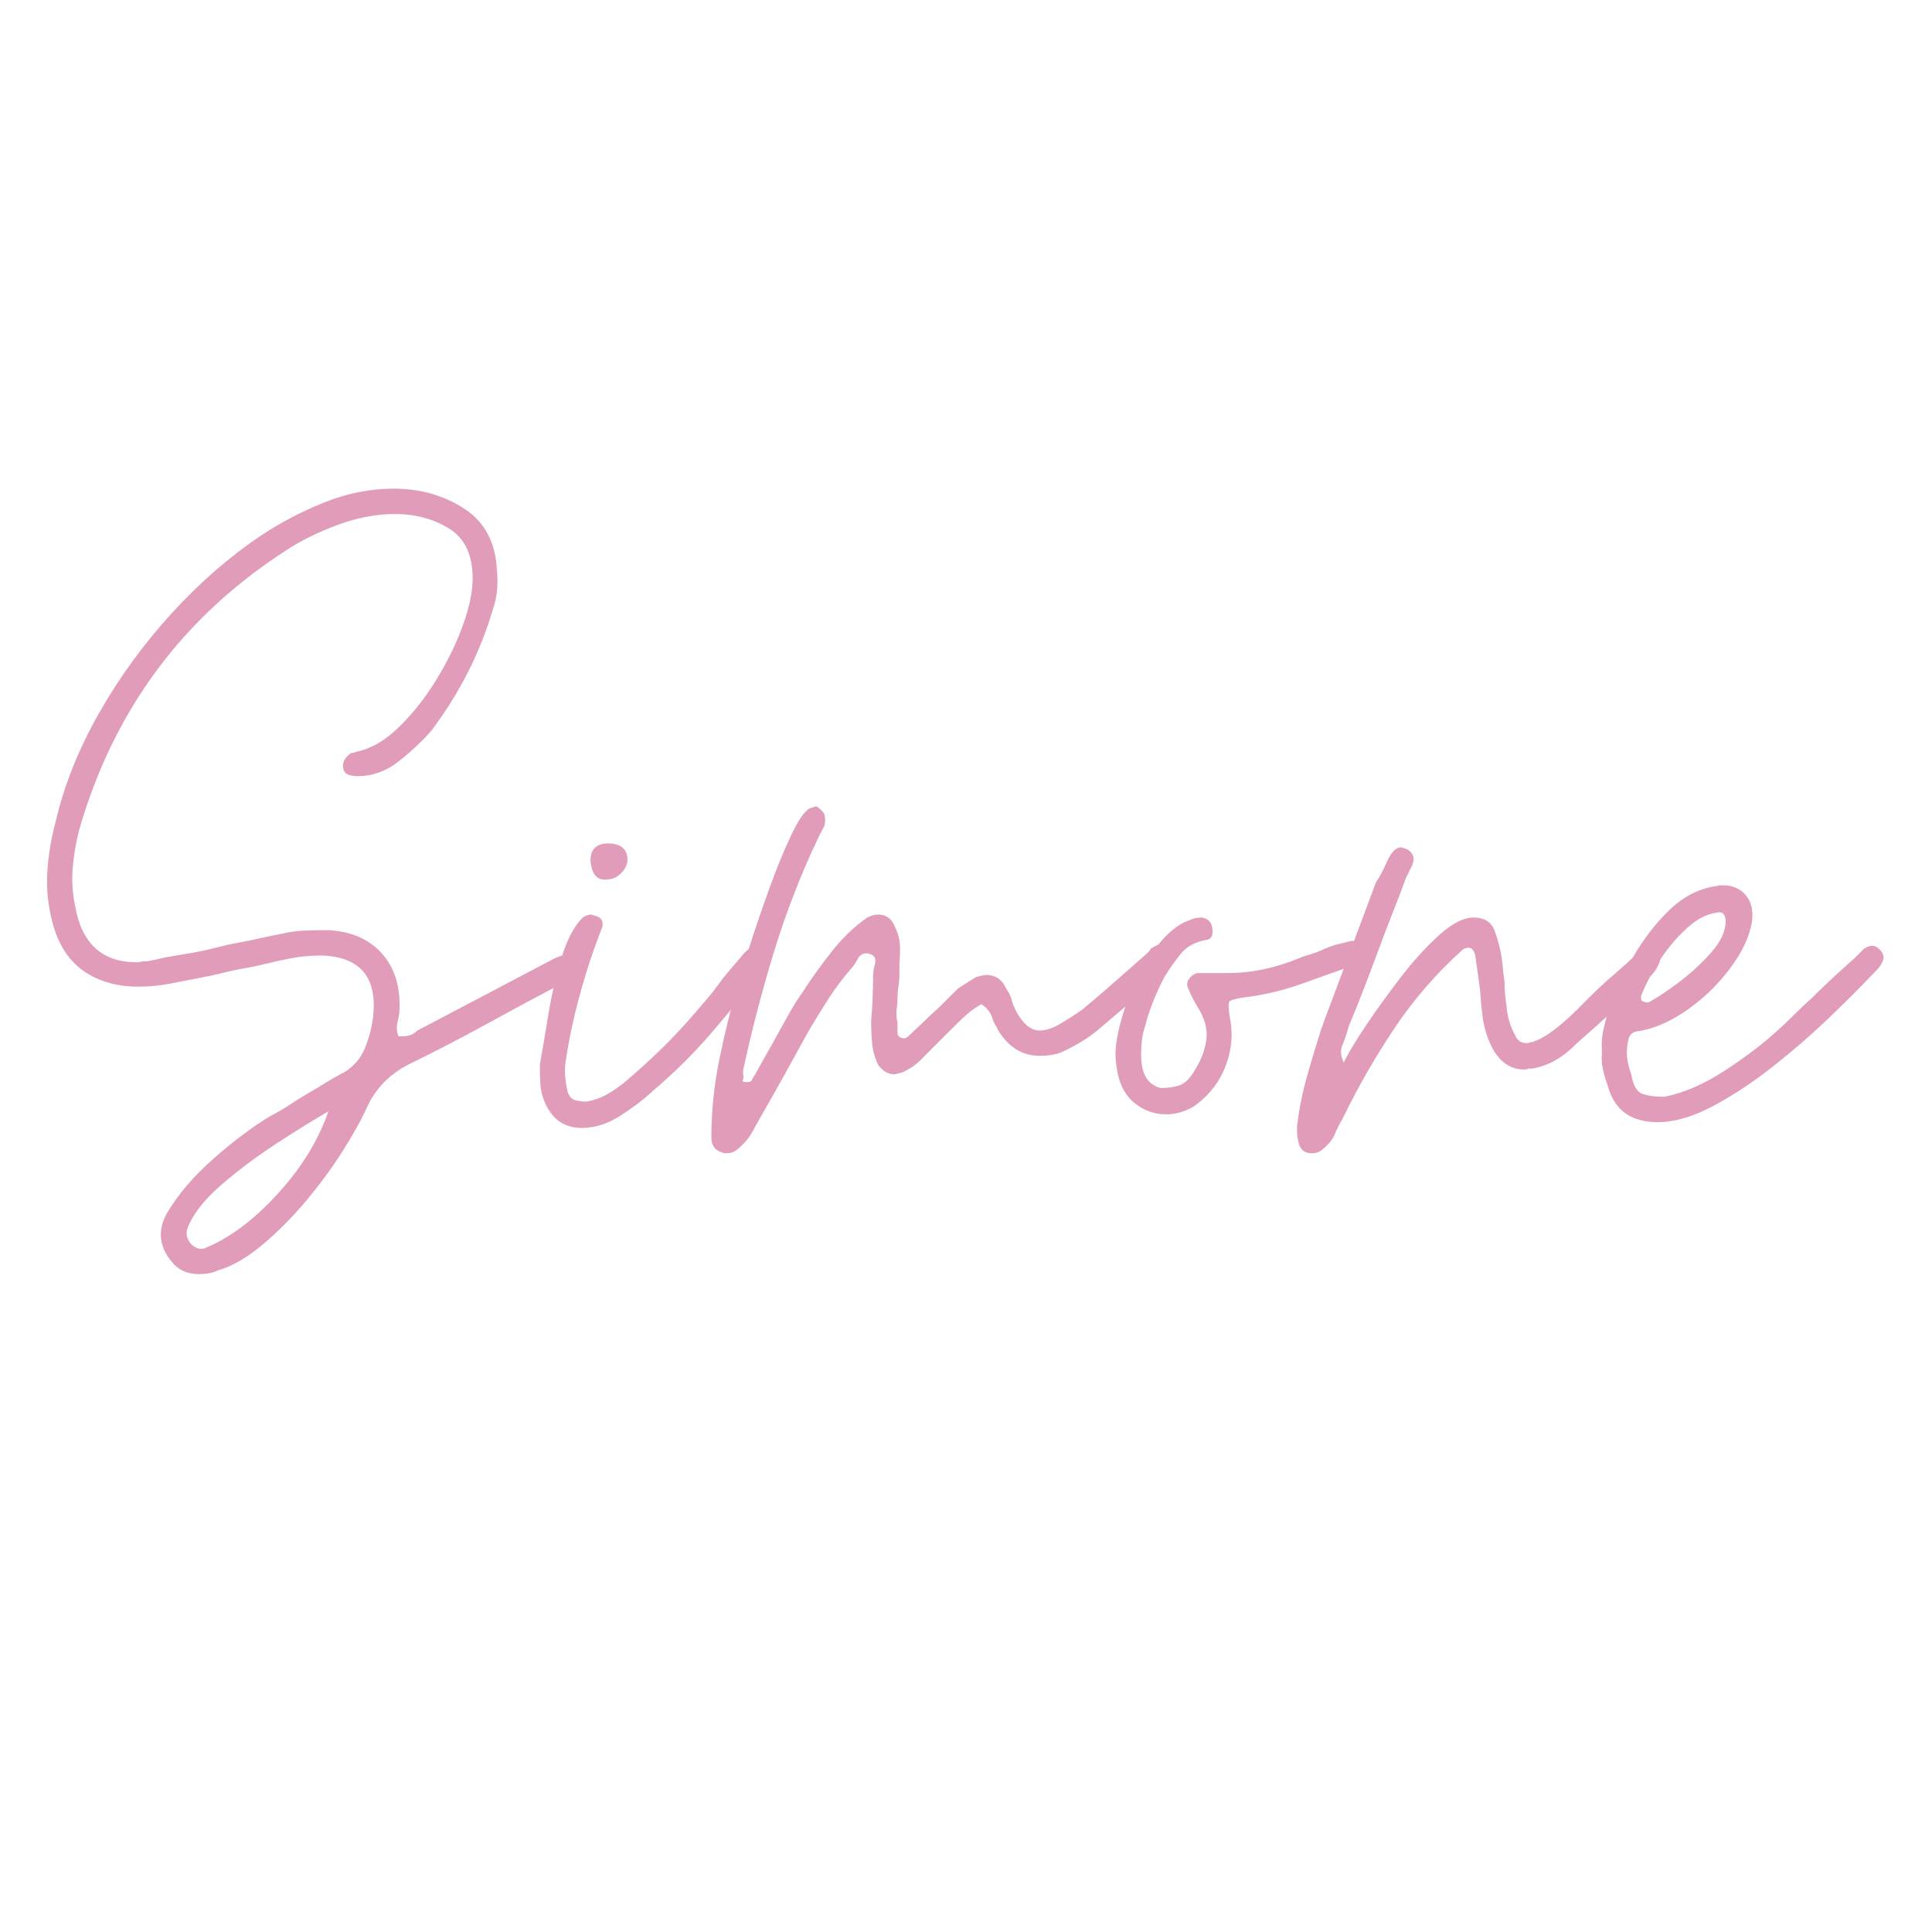 <svg version="1.0" preserveAspectRatio="xMidYMid meet" height="500" viewBox="0 0 375 375" zoomAndPan="magnify" width="500" xmlns:xlink="http://www.w3.org/1999/xlink" xmlns="http://www.w3.org/2000/svg"><defs><g></g></defs><g fill-opacity="1" fill="#e19cb9"><g transform="translate(9.272, 225.743)"><g><path d="M 29.312 21.562 C 27.039 21.562 25.273 20.742 24.016 19.109 C 21.617 16.203 21.305 13.109 23.078 9.828 C 25.223 6.172 28.219 2.645 32.062 -0.75 C 35.906 -4.156 39.594 -6.93 43.125 -9.078 C 44.383 -9.711 45.582 -10.406 46.719 -11.156 C 47.852 -11.914 49.051 -12.672 50.312 -13.422 C 51.445 -14.055 52.613 -14.75 53.812 -15.5 C 55.008 -16.258 56.238 -16.957 57.5 -17.594 C 59.383 -18.727 60.738 -20.301 61.562 -22.312 C 62.383 -24.332 62.922 -26.414 63.172 -28.562 C 63.93 -36.125 60.594 -40.031 53.156 -40.281 C 51.008 -40.281 48.988 -40.094 47.094 -39.719 C 45.707 -39.469 44.254 -39.148 42.734 -38.766 C 41.223 -38.391 39.773 -38.078 38.391 -37.828 C 36.879 -37.578 35.367 -37.258 33.859 -36.875 C 32.348 -36.5 30.895 -36.188 29.5 -35.938 C 27.613 -35.562 25.66 -35.18 23.641 -34.797 C 21.617 -34.422 19.602 -34.234 17.594 -34.234 C 13.426 -34.234 9.891 -35.238 6.984 -37.25 C 4.086 -39.27 2.078 -42.363 0.953 -46.531 C 0.066 -49.812 -0.281 -53.086 -0.094 -56.359 C 0.094 -59.641 0.629 -62.922 1.516 -66.203 C 3.148 -73.266 5.953 -80.289 9.922 -87.281 C 13.898 -94.281 18.629 -100.773 24.109 -106.766 C 29.598 -112.754 35.367 -117.77 41.422 -121.812 C 45.203 -124.332 49.297 -126.473 53.703 -128.234 C 58.117 -130.004 62.598 -130.891 67.141 -130.891 C 72.316 -130.891 76.891 -129.594 80.859 -127 C 84.828 -124.414 86.938 -120.414 87.188 -115 C 87.445 -112.227 87.195 -109.77 86.438 -107.625 C 84.039 -99.301 80.066 -91.422 74.516 -83.984 C 72.754 -81.961 70.645 -79.973 68.188 -78.016 C 65.727 -76.066 63.047 -75.094 60.141 -75.094 C 59.516 -75.094 58.914 -75.188 58.344 -75.375 C 57.781 -75.562 57.438 -76.035 57.312 -76.797 C 57.188 -77.672 57.562 -78.488 58.438 -79.25 C 58.695 -79.5 58.953 -79.625 59.203 -79.625 C 59.453 -79.625 59.641 -79.688 59.766 -79.812 C 62.535 -80.32 65.242 -81.836 67.891 -84.359 C 70.547 -86.879 72.977 -89.906 75.188 -93.438 C 77.395 -96.969 79.16 -100.531 80.484 -104.125 C 81.805 -107.719 82.469 -110.836 82.469 -113.484 C 82.469 -118.023 80.953 -121.238 77.922 -123.125 C 74.898 -125.02 71.367 -125.969 67.328 -125.969 C 63.797 -125.969 60.141 -125.273 56.359 -123.891 C 52.578 -122.504 49.238 -120.863 46.344 -118.969 C 26.164 -105.977 12.734 -87.82 6.047 -64.5 C 5.422 -61.977 5.016 -59.52 4.828 -57.125 C 4.641 -54.727 4.797 -52.332 5.297 -49.938 C 6.555 -42.625 10.531 -38.969 17.219 -38.969 C 17.719 -38.969 18.094 -39.031 18.344 -39.156 C 18.469 -39.156 18.625 -39.156 18.812 -39.156 C 19.008 -39.156 19.172 -39.156 19.297 -39.156 C 20.047 -39.281 20.801 -39.438 21.562 -39.625 C 22.32 -39.812 23.078 -39.969 23.828 -40.094 C 24.586 -40.219 25.344 -40.344 26.094 -40.469 C 26.852 -40.602 27.613 -40.734 28.375 -40.859 C 29.758 -41.109 31.176 -41.422 32.625 -41.797 C 34.07 -42.18 35.488 -42.5 36.875 -42.75 C 38.27 -43 39.66 -43.281 41.047 -43.594 C 42.43 -43.906 43.816 -44.191 45.203 -44.453 C 46.711 -44.828 48.223 -45.047 49.734 -45.109 C 51.254 -45.172 52.832 -45.203 54.469 -45.203 C 58.883 -44.953 62.32 -43.469 64.781 -40.75 C 67.238 -38.039 68.406 -34.484 68.281 -30.078 C 68.281 -29.316 68.156 -28.43 67.906 -27.422 C 67.645 -26.41 67.707 -25.469 68.094 -24.594 L 68.844 -24.594 C 69.852 -24.594 70.676 -24.844 71.312 -25.344 C 71.562 -25.594 71.875 -25.812 72.25 -26 C 72.625 -26.195 72.941 -26.359 73.203 -26.484 L 98.359 -39.719 C 98.609 -39.844 98.922 -39.969 99.297 -40.094 C 99.672 -40.219 100.051 -40.344 100.438 -40.469 C 100.688 -40.602 101 -40.734 101.375 -40.859 C 101.758 -40.984 102.078 -41.109 102.328 -41.234 C 102.453 -41.359 102.703 -41.422 103.078 -41.422 C 103.711 -41.422 104.219 -41.102 104.594 -40.469 C 104.719 -40.219 104.812 -39.969 104.875 -39.719 C 104.938 -39.469 104.969 -39.219 104.969 -38.969 C 104.969 -38.332 104.781 -37.891 104.406 -37.641 C 103.77 -37.004 103.078 -36.5 102.328 -36.125 C 101.941 -36 101.562 -35.844 101.188 -35.656 C 100.812 -35.469 100.438 -35.242 100.062 -34.984 C 97.664 -33.723 95.234 -32.43 92.766 -31.109 C 90.305 -29.785 87.816 -28.43 85.297 -27.047 C 80.254 -24.273 75.148 -21.629 69.984 -19.109 C 66.328 -17.211 63.676 -14.5 62.031 -10.969 C 60.895 -8.445 59.285 -5.547 57.203 -2.266 C 55.129 1.004 52.738 4.25 50.031 7.469 C 47.32 10.688 44.484 13.523 41.516 15.984 C 38.555 18.441 35.75 20.051 33.094 20.812 C 32.094 21.312 30.832 21.562 29.312 21.562 Z M 29.688 16.641 C 30.195 16.641 30.516 16.578 30.641 16.453 C 31.898 15.953 33.16 15.32 34.422 14.562 C 38.453 12.164 42.359 8.727 46.141 4.25 C 49.93 -0.219 52.707 -4.977 54.469 -10.031 C 51.82 -8.508 48.508 -6.457 44.531 -3.875 C 40.562 -1.289 36.906 1.445 33.562 4.344 C 30.227 7.25 28.055 10.086 27.047 12.859 C 26.797 13.867 27.047 14.816 27.797 15.703 C 28.43 16.328 29.062 16.641 29.688 16.641 Z M 29.688 16.641"></path></g></g></g><g fill-opacity="1" fill="#e19cb9"><g transform="translate(104.786, 225.743)"><g><path d="M 8.141 -6.812 C 4.609 -6.812 2.145 -8.641 0.75 -12.297 C 0.375 -13.305 0.156 -14.344 0.094 -15.406 C 0.031 -16.477 0 -17.711 0 -19.109 C 0.5 -21.879 1.062 -25.188 1.688 -29.031 C 2.32 -32.875 3.176 -36.531 4.25 -40 C 5.32 -43.469 6.68 -46.02 8.328 -47.656 C 8.953 -48.039 9.453 -48.234 9.828 -48.234 C 9.961 -48.234 10.406 -48.109 11.156 -47.859 C 12.039 -47.473 12.359 -46.773 12.109 -45.766 C 10.461 -41.609 9.008 -37.227 7.75 -32.625 C 6.488 -28.02 5.547 -23.516 4.922 -19.109 C 4.797 -17.711 4.922 -16.07 5.297 -14.188 C 5.547 -13.176 5.984 -12.547 6.609 -12.297 C 7.242 -12.047 8.066 -11.922 9.078 -11.922 C 10.461 -12.172 11.723 -12.609 12.859 -13.234 C 13.992 -13.867 15.129 -14.629 16.266 -15.516 C 18.785 -17.648 21.211 -19.852 23.547 -22.125 C 25.879 -24.395 28.117 -26.789 30.266 -29.312 C 31.016 -30.195 31.77 -31.078 32.531 -31.953 C 33.289 -32.836 33.984 -33.723 34.609 -34.609 C 35.242 -35.492 35.938 -36.375 36.688 -37.25 C 37.445 -38.133 38.207 -39.02 38.969 -39.906 C 39.344 -40.414 39.75 -40.859 40.188 -41.234 C 40.633 -41.609 41.109 -41.988 41.609 -42.375 C 41.859 -42.625 42.176 -42.75 42.562 -42.75 C 43.062 -42.75 43.5 -42.555 43.875 -42.172 C 44.633 -41.672 44.891 -40.914 44.641 -39.906 C 44.516 -39.156 44.133 -38.461 43.5 -37.828 C 40.219 -33.535 36.844 -29.375 33.375 -25.344 C 29.914 -21.312 26.102 -17.531 21.938 -14 C 20.176 -12.352 18.066 -10.742 15.609 -9.172 C 13.148 -7.598 10.66 -6.812 8.141 -6.812 Z M 13.047 -55.047 C 11.16 -54.785 10.086 -55.984 9.828 -58.641 C 9.828 -60.898 10.961 -62.031 13.234 -62.031 C 15.629 -62.031 16.891 -61.023 17.016 -59.016 C 17.016 -58.004 16.602 -57.086 15.781 -56.266 C 14.969 -55.453 14.055 -55.047 13.047 -55.047 Z M 13.047 -55.047"></path></g></g></g><g fill-opacity="1" fill="#e19cb9"><g transform="translate(139.965, 225.743)"><g><path d="M 1.141 -1.891 C 0.629 -1.891 0.312 -1.953 0.188 -2.078 C -1.195 -2.453 -1.891 -3.398 -1.891 -4.922 C -1.891 -9.961 -1.383 -14.973 -0.375 -19.953 C 0.633 -24.93 1.832 -29.816 3.219 -34.609 C 3.594 -35.867 4.316 -38.203 5.391 -41.609 C 6.461 -45.016 7.723 -48.734 9.172 -52.766 C 10.617 -56.805 12.066 -60.367 13.516 -63.453 C 14.973 -66.547 16.207 -68.344 17.219 -68.844 C 17.969 -69.094 18.344 -69.219 18.344 -69.219 C 18.594 -69.219 18.906 -69.031 19.281 -68.656 C 19.664 -68.281 19.922 -67.969 20.047 -67.719 C 20.297 -66.582 20.234 -65.695 19.859 -65.062 C 19.359 -64.176 18.914 -63.297 18.531 -62.422 C 15.258 -55.484 12.488 -48.289 10.219 -40.844 C 7.945 -33.406 5.988 -25.906 4.344 -18.344 C 4.219 -17.844 4.219 -17.398 4.344 -17.016 C 4.344 -16.516 4.281 -16.141 4.156 -15.891 C 4.281 -15.766 4.598 -15.703 5.109 -15.703 C 5.609 -15.703 5.922 -15.891 6.047 -16.266 C 6.305 -16.766 6.5 -17.082 6.625 -17.219 C 7.375 -18.602 8.129 -19.957 8.891 -21.281 C 9.648 -22.602 10.406 -23.957 11.156 -25.344 C 11.914 -26.727 12.672 -28.082 13.422 -29.406 C 14.18 -30.727 15.004 -32.02 15.891 -33.281 C 17.523 -35.812 19.383 -38.398 21.469 -41.047 C 23.551 -43.691 25.852 -45.895 28.375 -47.656 C 29.125 -48.039 29.816 -48.234 30.453 -48.234 C 32.086 -48.234 33.223 -47.348 33.859 -45.578 C 34.359 -44.566 34.641 -43.492 34.703 -42.359 C 34.766 -41.234 34.734 -40.102 34.609 -38.969 C 34.609 -38.082 34.609 -37.258 34.609 -36.5 C 34.609 -35.75 34.547 -34.992 34.422 -34.234 C 34.297 -33.473 34.234 -32.711 34.234 -31.953 C 34.234 -31.203 34.172 -30.445 34.047 -29.688 C 34.047 -29.312 34.047 -28.938 34.047 -28.562 C 34.047 -28.188 34.109 -27.805 34.234 -27.422 C 34.234 -27.047 34.234 -26.664 34.234 -26.281 C 34.234 -25.906 34.234 -25.594 34.234 -25.344 C 34.234 -24.582 34.738 -24.203 35.75 -24.203 C 35.875 -24.336 36 -24.406 36.125 -24.406 L 39.719 -27.797 C 40.219 -28.305 40.75 -28.812 41.312 -29.312 C 41.883 -29.82 42.426 -30.328 42.938 -30.828 C 43.438 -31.336 43.938 -31.844 44.438 -32.344 C 44.945 -32.844 45.457 -33.348 45.969 -33.859 C 47.477 -34.867 48.676 -35.625 49.562 -36.125 C 50.062 -36.25 50.469 -36.344 50.781 -36.406 C 51.094 -36.469 51.316 -36.5 51.453 -36.5 C 53.211 -36.5 54.473 -35.68 55.234 -34.047 C 55.734 -33.285 56.047 -32.719 56.172 -32.344 C 56.297 -32.094 56.391 -31.805 56.453 -31.484 C 56.516 -31.172 56.609 -30.891 56.734 -30.641 C 57.242 -29.379 57.879 -28.305 58.641 -27.422 C 59.641 -26.285 60.707 -25.719 61.844 -25.719 C 63.102 -25.719 64.551 -26.223 66.188 -27.234 C 67.832 -28.242 69.098 -29.062 69.984 -29.688 C 72.129 -31.457 74.27 -33.285 76.406 -35.172 C 78.551 -37.066 80.633 -38.898 82.656 -40.672 C 82.781 -40.797 82.906 -40.922 83.031 -41.047 C 83.156 -41.172 83.281 -41.359 83.406 -41.609 C 84.414 -42.242 85.109 -42.562 85.484 -42.562 C 86.242 -42.562 86.812 -42.242 87.188 -41.609 C 88.32 -40.473 88.258 -39.273 87 -38.016 C 86.25 -37.004 85.367 -36.125 84.359 -35.375 L 73.016 -25.719 C 71.367 -24.332 69.098 -22.945 66.203 -21.562 C 65.066 -21.062 63.613 -20.812 61.844 -20.812 C 58.57 -20.812 55.926 -22.383 53.906 -25.531 C 53.656 -26.039 53.398 -26.516 53.141 -26.953 C 52.891 -27.391 52.703 -27.863 52.578 -28.375 C 52.203 -29.383 51.508 -30.203 50.5 -30.828 C 49.613 -30.328 48.789 -29.758 48.031 -29.125 C 47.281 -28.5 46.594 -27.867 45.969 -27.234 C 45.332 -26.609 44.633 -25.914 43.875 -25.156 C 43.125 -24.395 42.43 -23.703 41.797 -23.078 C 41.297 -22.566 40.789 -22.062 40.281 -21.562 C 39.781 -21.062 39.281 -20.555 38.781 -20.047 C 37.77 -19.035 36.57 -18.219 35.188 -17.594 C 34.176 -17.344 33.672 -17.219 33.672 -17.219 C 32.41 -17.219 31.336 -17.848 30.453 -19.109 C 29.816 -20.492 29.438 -21.879 29.312 -23.266 C 29.188 -24.648 29.125 -26.098 29.125 -27.609 C 29.25 -28.992 29.344 -30.41 29.406 -31.859 C 29.469 -33.316 29.5 -34.738 29.5 -36.125 C 29.5 -36.5 29.531 -36.906 29.594 -37.344 C 29.656 -37.789 29.754 -38.27 29.891 -38.781 C 30.141 -39.781 29.695 -40.41 28.562 -40.672 C 27.801 -40.797 27.172 -40.539 26.672 -39.906 C 26.422 -39.406 26.164 -38.961 25.906 -38.578 C 25.656 -38.203 25.406 -37.891 25.156 -37.641 C 23.52 -35.742 22.035 -33.754 20.703 -31.672 C 19.379 -29.598 18.086 -27.488 16.828 -25.344 C 15.316 -22.57 13.805 -19.828 12.297 -17.109 C 10.785 -14.398 9.27 -11.723 7.75 -9.078 C 7.125 -7.941 6.523 -6.867 5.953 -5.859 C 5.391 -4.848 4.602 -3.906 3.594 -3.031 C 2.832 -2.27 2.016 -1.891 1.141 -1.891 Z M 1.141 -1.891"></path></g></g></g><g fill-opacity="1" fill="#e19cb9"><g transform="translate(218.457, 225.743)"><g><path d="M 7.938 -9.453 C 5.676 -9.453 3.66 -10.145 1.891 -11.531 C 0.129 -12.926 -1.004 -14.883 -1.516 -17.406 C -1.891 -19.289 -2.016 -20.926 -1.891 -22.312 C -1.641 -24.969 -0.883 -28.023 0.375 -31.484 C 1.633 -34.953 3.336 -38.195 5.484 -41.219 C 7.629 -44.25 9.898 -46.207 12.297 -47.094 C 13.047 -47.469 13.863 -47.656 14.75 -47.656 C 15.883 -47.531 16.578 -46.898 16.828 -45.766 C 17.086 -44.254 16.711 -43.438 15.703 -43.312 C 13.555 -42.938 11.914 -42.051 10.781 -40.656 C 9.645 -39.27 8.57 -37.758 7.562 -36.125 C 5.801 -32.719 4.539 -29.504 3.781 -26.484 C 3.281 -25.098 3.031 -23.27 3.031 -21 C 3.031 -17.344 4.289 -15.195 6.812 -14.562 C 8.32 -14.562 9.582 -14.75 10.594 -15.125 C 11.602 -15.508 12.547 -16.457 13.422 -17.969 C 14.691 -19.988 15.453 -22.004 15.703 -24.016 C 15.953 -26.035 15.383 -28.117 14 -30.266 C 13.238 -31.523 12.609 -32.785 12.109 -34.047 C 11.859 -34.672 11.953 -35.266 12.391 -35.828 C 12.828 -36.398 13.363 -36.75 14 -36.875 L 19.859 -36.875 C 23.391 -36.875 26.922 -37.441 30.453 -38.578 C 31.336 -38.836 32.219 -39.156 33.094 -39.531 C 33.977 -39.906 34.863 -40.219 35.75 -40.469 C 36.633 -40.727 37.484 -41.047 38.297 -41.422 C 39.117 -41.797 39.973 -42.113 40.859 -42.375 L 43.875 -43.125 C 44.883 -43.125 45.707 -42.617 46.344 -41.609 C 46.969 -40.098 46.461 -39.086 44.828 -38.578 C 43.055 -37.953 41.285 -37.32 39.516 -36.688 C 37.754 -36.062 35.992 -35.43 34.234 -34.797 C 32.473 -34.172 30.676 -33.633 28.844 -33.188 C 27.008 -32.75 25.086 -32.406 23.078 -32.156 C 21.305 -31.906 20.328 -31.617 20.141 -31.297 C 19.953 -30.984 19.984 -30.008 20.234 -28.375 C 20.992 -24.719 20.551 -21.125 18.906 -17.594 C 17.645 -14.945 15.754 -12.738 13.234 -10.969 C 11.473 -9.957 9.707 -9.453 7.938 -9.453 Z M 7.938 -9.453"></path></g></g></g><g fill-opacity="1" fill="#e19cb9"><g transform="translate(255.528, 225.743)"><g><path d="M -0.953 -1.891 C -2.461 -1.891 -3.344 -2.773 -3.594 -4.547 C -3.719 -4.922 -3.781 -5.738 -3.781 -7 C -3.406 -10.281 -2.773 -13.492 -1.891 -16.641 C -1.004 -19.797 -0.055 -22.945 0.953 -26.094 C 1.828 -28.488 2.707 -30.852 3.594 -33.188 C 4.477 -35.52 5.359 -37.883 6.234 -40.281 C 7.117 -42.676 8.004 -45.039 8.891 -47.375 C 9.773 -49.707 10.656 -52.07 11.531 -54.469 C 12.164 -55.352 12.891 -56.707 13.703 -58.531 C 14.523 -60.363 15.441 -61.281 16.453 -61.281 C 16.453 -61.281 16.832 -61.156 17.594 -60.906 C 18.852 -60.145 19.164 -59.07 18.531 -57.688 L 17.406 -55.422 C 16.52 -53.023 15.602 -50.629 14.656 -48.234 C 13.707 -45.836 12.797 -43.441 11.922 -41.047 C 11.035 -38.648 10.117 -36.223 9.172 -33.766 C 8.223 -31.305 7.242 -28.879 6.234 -26.484 C 6.109 -25.973 5.953 -25.43 5.766 -24.859 C 5.578 -24.297 5.359 -23.703 5.109 -23.078 C 4.598 -22.066 4.66 -20.867 5.297 -19.484 C 6.055 -21.117 7.441 -23.445 9.453 -26.469 C 11.473 -29.5 13.742 -32.656 16.266 -35.938 C 18.785 -39.219 21.305 -41.988 23.828 -44.25 C 26.348 -46.52 28.555 -47.656 30.453 -47.656 C 32.598 -47.656 33.984 -46.773 34.609 -45.016 C 35.242 -43.254 35.688 -41.551 35.938 -39.906 C 36.062 -39.02 36.156 -38.195 36.219 -37.438 C 36.281 -36.688 36.375 -35.938 36.5 -35.188 C 36.5 -34.426 36.531 -33.664 36.594 -32.906 C 36.656 -32.156 36.75 -31.398 36.875 -30.641 C 37.008 -28.492 37.578 -26.539 38.578 -24.781 C 38.961 -23.77 39.723 -23.266 40.859 -23.266 C 41.109 -23.266 41.297 -23.328 41.422 -23.453 C 41.422 -23.453 41.453 -23.453 41.516 -23.453 C 41.578 -23.453 41.672 -23.453 41.797 -23.453 C 42.93 -23.828 44.004 -24.359 45.016 -25.047 C 46.023 -25.742 47.035 -26.535 48.047 -27.422 C 48.922 -28.18 49.738 -28.938 50.5 -29.688 C 51.258 -30.445 52.078 -31.27 52.953 -32.156 C 53.711 -32.906 54.5 -33.66 55.312 -34.422 C 56.133 -35.18 56.988 -35.938 57.875 -36.688 C 58.883 -37.57 59.734 -38.328 60.422 -38.953 C 61.117 -39.586 61.594 -40.031 61.844 -40.281 C 62.102 -40.539 62.359 -40.797 62.609 -41.047 C 62.859 -41.297 63.047 -41.484 63.172 -41.609 C 63.547 -41.984 63.988 -42.172 64.5 -42.172 C 65 -42.172 65.441 -41.984 65.828 -41.609 C 66.703 -40.848 66.953 -39.969 66.578 -38.969 C 66.203 -37.957 65.633 -37.07 64.875 -36.312 C 64.375 -35.812 63.395 -34.898 61.938 -33.578 C 60.488 -32.254 58.91 -30.801 57.203 -29.219 C 55.504 -27.645 53.93 -26.227 52.484 -24.969 C 51.035 -23.707 50.062 -22.82 49.562 -22.312 C 47.289 -20.176 44.766 -18.852 41.984 -18.344 C 41.859 -18.344 41.734 -18.344 41.609 -18.344 C 41.484 -18.344 41.359 -18.344 41.234 -18.344 C 40.984 -18.219 40.664 -18.156 40.281 -18.156 C 37.758 -18.156 35.742 -19.477 34.234 -22.125 C 33.098 -24.27 32.406 -26.602 32.156 -29.125 C 32.031 -30.133 31.938 -31.113 31.875 -32.062 C 31.812 -33.008 31.719 -33.922 31.594 -34.797 C 31.457 -35.68 31.328 -36.598 31.203 -37.547 C 31.078 -38.492 30.953 -39.406 30.828 -40.281 C 30.578 -41.289 30.133 -41.797 29.5 -41.797 C 29 -41.797 28.562 -41.609 28.188 -41.234 C 23.27 -36.816 18.945 -31.832 15.219 -26.281 C 11.5 -20.738 8.191 -15.004 5.297 -9.078 C 5.047 -8.578 4.758 -8.039 4.438 -7.469 C 4.125 -6.906 3.844 -6.305 3.594 -5.672 C 3.344 -5.047 2.992 -4.477 2.547 -3.969 C 2.109 -3.469 1.578 -2.961 0.953 -2.453 C 0.441 -2.078 -0.191 -1.891 -0.953 -1.891 Z M -0.953 -1.891"></path></g></g></g><g fill-opacity="1" fill="#e19cb9"><g transform="translate(312.836, 225.743)"><g><path d="M 8.891 -7.938 C 3.723 -7.938 0.508 -10.27 -0.75 -14.938 C -1.133 -15.945 -1.453 -17.02 -1.703 -18.156 C -1.953 -19.289 -2.016 -20.363 -1.891 -21.375 C -2.016 -23.008 -1.922 -24.52 -1.609 -25.906 C -1.297 -27.301 -0.945 -28.691 -0.562 -30.078 C 0.57 -33.098 2.113 -36.344 4.062 -39.812 C 6.02 -43.281 8.352 -46.336 11.062 -48.984 C 13.77 -51.629 16.766 -53.207 20.047 -53.719 C 20.422 -53.719 20.676 -53.781 20.812 -53.906 C 20.938 -53.906 21.062 -53.906 21.188 -53.906 C 21.312 -53.906 21.438 -53.906 21.562 -53.906 C 23.457 -53.906 24.938 -53.273 26 -52.016 C 27.07 -50.754 27.484 -49.051 27.234 -46.906 C 26.734 -43.883 25.254 -40.766 22.797 -37.547 C 20.336 -34.328 17.469 -31.613 14.188 -29.406 C 10.906 -27.195 7.754 -25.906 4.734 -25.531 C 3.848 -25.281 3.344 -24.711 3.219 -23.828 C 2.707 -21.816 2.895 -19.613 3.781 -17.219 C 4.156 -15.07 4.879 -13.805 5.953 -13.422 C 7.023 -13.047 8.445 -12.859 10.219 -12.859 C 14 -13.617 17.875 -15.289 21.844 -17.875 C 25.812 -20.457 29.188 -23.008 31.969 -25.531 C 33.102 -26.539 34.238 -27.613 35.375 -28.75 C 36.508 -29.883 37.645 -30.957 38.781 -31.969 C 39.781 -32.977 40.848 -34.016 41.984 -35.078 C 43.117 -36.148 44.254 -37.191 45.391 -38.203 C 45.641 -38.453 45.953 -38.734 46.328 -39.047 C 46.711 -39.367 47.031 -39.656 47.281 -39.906 C 47.531 -40.156 47.812 -40.438 48.125 -40.75 C 48.445 -41.07 48.734 -41.359 48.984 -41.609 C 49.617 -41.984 50.125 -42.172 50.5 -42.172 C 51 -42.172 51.441 -41.984 51.828 -41.609 C 52.836 -40.723 53.023 -39.781 52.391 -38.781 C 52.266 -38.395 51.758 -37.758 50.875 -36.875 C 48.602 -34.477 45.766 -31.641 42.359 -28.359 C 38.961 -25.086 35.305 -21.906 31.391 -18.812 C 27.484 -15.727 23.578 -13.145 19.672 -11.062 C 15.766 -8.977 12.172 -7.938 8.891 -7.938 Z M 7.188 -31.203 C 8.82 -32.086 10.805 -33.41 13.141 -35.172 C 15.473 -36.941 17.551 -38.863 19.375 -40.938 C 21.207 -43.02 22.125 -45.07 22.125 -47.094 C 22 -48.352 21.43 -48.859 20.422 -48.609 C 18.41 -48.359 16.395 -47.285 14.375 -45.391 C 12.352 -43.504 10.586 -41.363 9.078 -38.969 C 7.566 -36.57 6.43 -34.363 5.672 -32.344 C 5.672 -31.707 5.797 -31.391 6.047 -31.391 C 6.68 -31.141 7.062 -31.078 7.188 -31.203 Z M 7.188 -31.203"></path></g></g></g></svg>